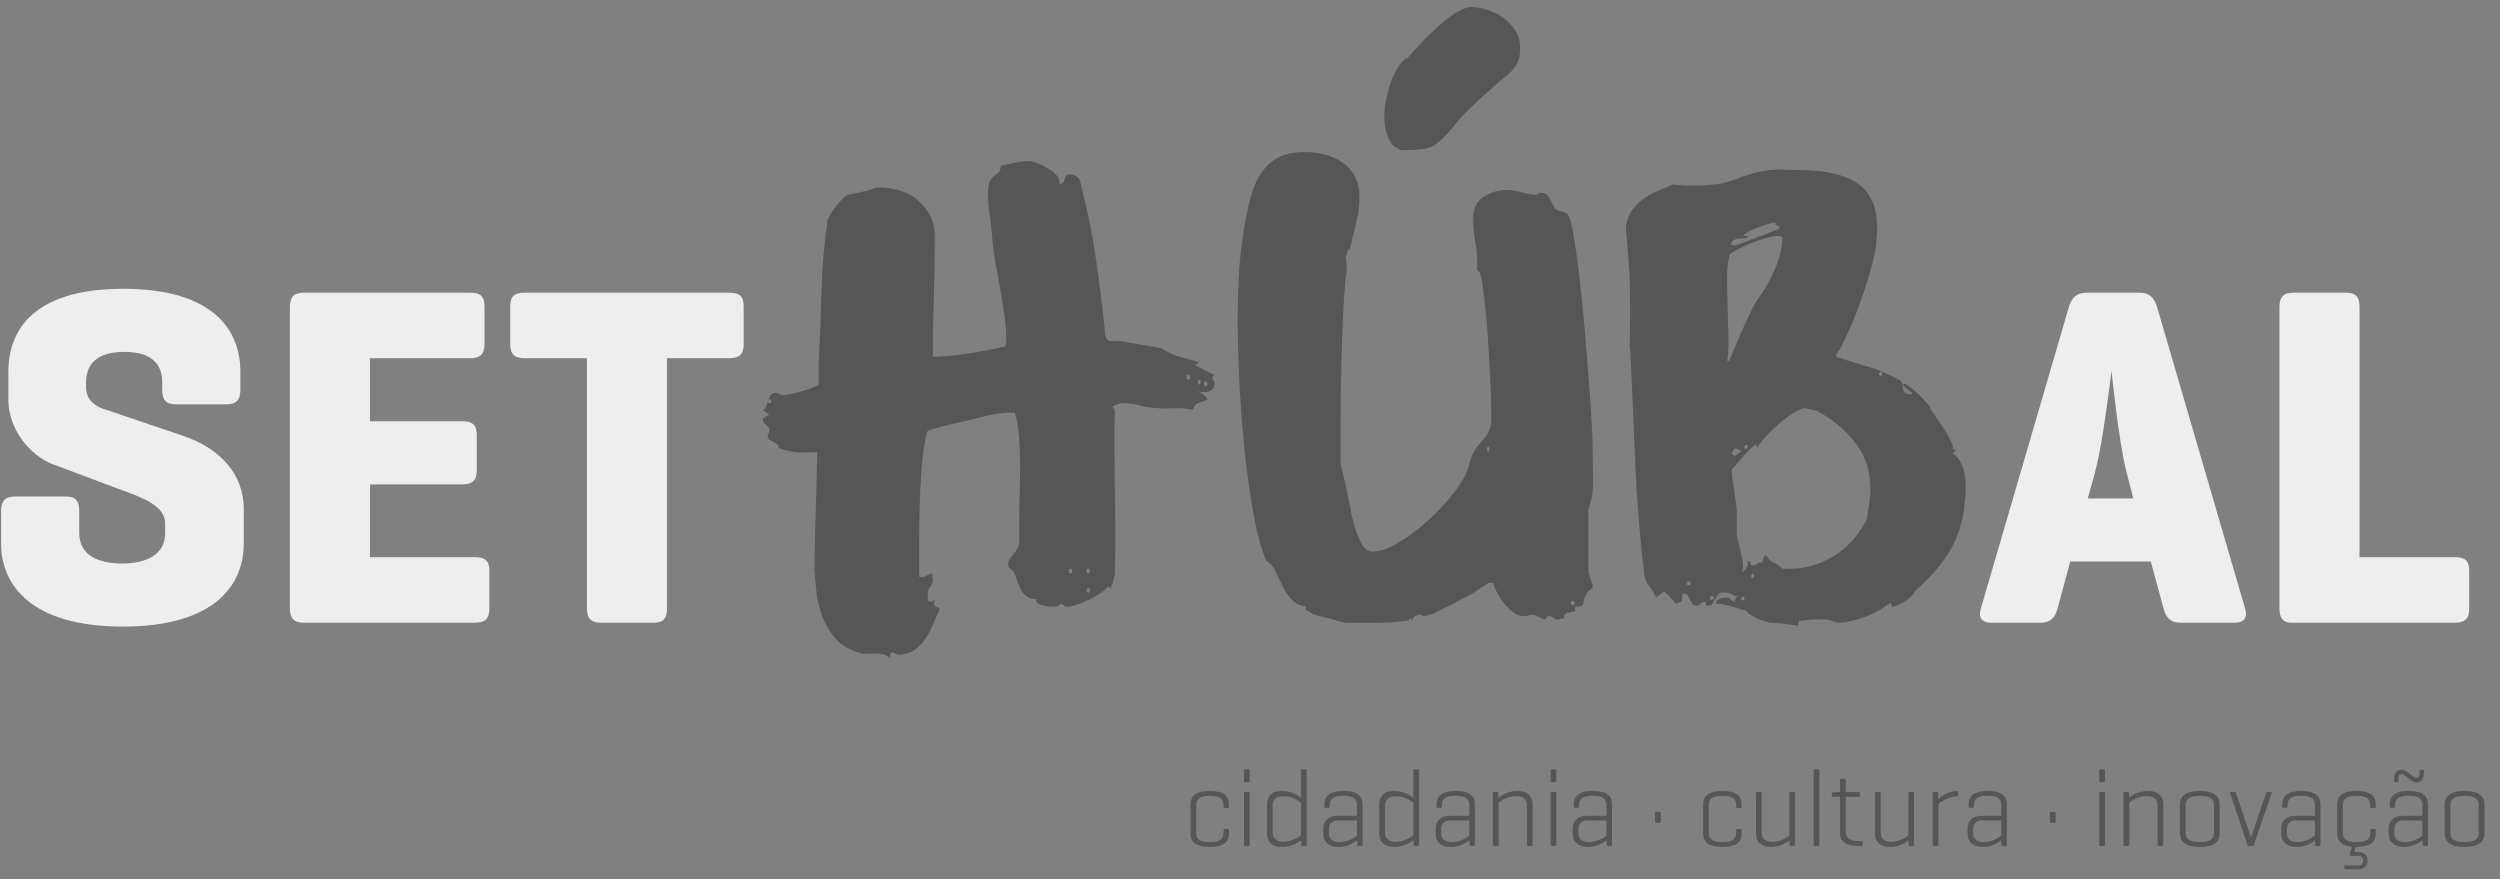<?xml version="1.0" encoding="UTF-8"?>
<svg width="273px" height="96px" viewBox="0 0 273 96" version="1.1" xmlns="http://www.w3.org/2000/svg" xmlns:xlink="http://www.w3.org/1999/xlink">
    <rect x="0" y="0" width="273" height="96" fill="#808080" stroke="none"/>
    <title>Group</title>
    <g id="Page-1" stroke="none" stroke-width="1" fill="none" fill-rule="evenodd">
        <g id="Desktop" transform="translate(-544, -551)" fill-rule="nonzero">
            <g id="Group" transform="translate(544.12, 551.767)">
                <path d="M13.303,67.657 C23.267,67.657 26.5,63.152 26.5,58.594 L26.5,54.831 C26.5,50.909 23.797,48.153 19.875,46.828 L10.971,43.807 C10.388,43.595 9.275,42.959 9.275,41.528 L9.275,40.998 C9.275,38.56 11.024,37.659 13.462,37.659 C15.9,37.659 17.596,38.56 17.596,40.998 L17.596,41.793 C17.596,42.906 17.967,43.383 19.08,43.383 L24.592,43.383 C25.705,43.383 26.129,42.906 26.129,41.793 L26.129,39.832 C26.129,35.274 23.161,30.769 13.356,30.769 C3.551,30.769 0.795,35.274 0.795,39.832 L0.795,42.906 C0.795,45.98 3.021,48.948 5.724,49.955 L13.356,52.817 C15.37,53.559 17.914,54.46 17.914,56.368 L17.914,57.428 C17.914,59.866 15.794,60.767 13.197,60.767 C10.6,60.767 8.533,59.866 8.533,57.428 L8.533,55.043 C8.533,53.93 8.162,53.453 7.049,53.453 L1.537,53.453 C0.424,53.453 5.68434189e-14,53.93 5.68434189e-14,55.043 L5.68434189e-14,58.594 C5.68434189e-14,63.152 3.339,67.657 13.303,67.657 Z M51.728,67.233 C52.841,67.233 53.318,66.809 53.318,65.696 L53.318,61.562 C53.318,60.449 52.841,60.078 51.728,60.078 L40.28,60.078 L40.28,52.128 L50.35,52.128 C51.463,52.128 51.94,51.704 51.94,50.591 L51.94,46.722 C51.94,45.609 51.463,45.238 50.35,45.238 L40.28,45.238 L40.28,38.348 L51.198,38.348 C52.311,38.348 52.788,37.924 52.788,36.811 L52.788,32.677 C52.788,31.564 52.311,31.193 51.198,31.193 L33.072,31.193 C31.959,31.193 31.535,31.67 31.535,32.783 L31.535,65.643 C31.535,66.756 31.959,67.233 33.072,67.233 L51.728,67.233 Z M71.232,67.233 C72.345,67.233 72.716,66.756 72.716,65.643 L72.716,38.348 L79.5,38.348 C80.613,38.348 81.09,37.924 81.09,36.811 L81.09,32.677 C81.09,31.564 80.613,31.193 79.5,31.193 L57.187,31.193 C56.074,31.193 55.597,31.564 55.597,32.677 L55.597,36.811 C55.597,37.924 56.074,38.348 57.187,38.348 L63.971,38.348 L63.971,65.643 C63.971,66.756 64.395,67.233 65.508,67.233 L71.232,67.233 Z" id="SET" fill="#EEEEEE"></path>
                <path d="M97.145,71.219 C97.076,71.15 97.05,71.012 97.067,70.805 C97.084,70.598 97.179,70.494 97.352,70.494 C97.386,70.494 97.542,70.546 97.818,70.649 C98.094,70.753 98.266,70.77 98.335,70.701 C98.956,70.632 99.474,70.434 99.888,70.106 C100.302,69.778 100.664,69.381 100.975,68.916 C101.285,68.45 101.553,67.941 101.777,67.389 C102.001,66.837 102.234,66.319 102.476,65.836 L102.476,65.836 L102.476,65.681 C102.441,65.646 102.355,65.594 102.217,65.525 C102.148,65.491 102.079,65.474 102.01,65.474 C101.838,65.232 101.838,64.956 102.01,64.646 C101.941,64.715 101.846,64.784 101.725,64.853 C101.605,64.922 101.527,64.956 101.493,64.956 C101.32,64.956 101.225,64.835 101.208,64.594 C101.191,64.352 101.182,64.214 101.182,64.18 C101.182,63.8 101.277,63.507 101.467,63.3 C101.656,63.093 101.751,62.799 101.751,62.42 C101.717,62.385 101.7,62.351 101.7,62.316 L101.7,62.316 L101.7,61.851 C101.631,61.851 101.467,61.911 101.208,62.032 C100.949,62.153 100.802,62.213 100.768,62.213 C100.699,62.282 100.613,62.299 100.509,62.265 C100.406,62.23 100.319,62.213 100.25,62.213 L100.25,62.213 L100.25,58.616 C100.25,57.287 100.268,55.933 100.302,54.553 C100.337,53.173 100.406,51.827 100.509,50.516 C100.613,49.204 100.768,48.031 100.975,46.996 C100.975,46.927 101.009,46.798 101.078,46.608 C101.147,46.418 101.182,46.306 101.182,46.271 C101.251,46.237 101.337,46.202 101.441,46.168 C101.648,46.099 101.803,46.064 101.907,46.064 C102.079,45.995 102.364,45.909 102.761,45.806 C103.157,45.702 103.58,45.599 104.029,45.495 C104.477,45.392 104.891,45.297 105.271,45.21 C105.65,45.124 105.909,45.064 106.047,45.029 C106.634,44.857 107.315,44.693 108.092,44.538 C108.868,44.382 109.567,44.305 110.188,44.305 L110.188,44.305 L110.705,44.305 C110.912,44.926 111.059,45.763 111.145,46.815 C111.232,47.867 111.275,48.972 111.275,50.127 C111.275,51.283 111.257,52.405 111.223,53.492 C111.188,54.579 111.171,55.45 111.171,56.105 L111.171,58.59 C111.102,58.969 110.887,59.366 110.524,59.78 C110.162,60.194 109.981,60.539 109.981,60.815 L109.981,60.815 L109.981,61.022 C109.981,61.091 110.05,61.195 110.188,61.333 C110.326,61.471 110.429,61.54 110.498,61.54 C110.671,61.816 110.809,62.135 110.912,62.498 C111.016,62.86 111.145,63.196 111.301,63.507 C111.456,63.817 111.663,64.085 111.922,64.309 C112.181,64.533 112.534,64.646 112.983,64.646 C112.983,64.956 113.181,65.172 113.578,65.292 C113.975,65.413 114.346,65.474 114.691,65.474 L114.691,65.474 L115.312,65.474 C115.381,65.439 115.45,65.387 115.519,65.318 C115.588,65.284 115.648,65.249 115.7,65.215 C115.752,65.18 115.795,65.163 115.829,65.163 C115.898,65.232 115.967,65.284 116.036,65.318 C116.14,65.422 116.226,65.474 116.295,65.474 C116.606,65.474 116.985,65.405 117.434,65.267 C117.882,65.129 118.34,64.947 118.806,64.723 C119.271,64.499 119.694,64.257 120.074,63.999 C120.453,63.74 120.729,63.49 120.902,63.248 L120.902,63.248 L121.16,63.455 C121.299,63.179 121.393,62.912 121.445,62.653 C121.497,62.394 121.557,62.127 121.626,61.851 L121.626,61.851 L121.626,61.178 C121.626,60.867 121.635,60.531 121.652,60.168 C121.669,59.806 121.678,59.47 121.678,59.159 L121.678,59.159 L121.678,58.486 C121.678,57.52 121.669,56.407 121.652,55.148 C121.635,53.889 121.618,52.603 121.6,51.292 C121.583,49.981 121.575,48.695 121.575,47.436 C121.575,46.177 121.592,45.029 121.626,43.994 L121.626,43.994 L121.368,43.632 C121.678,43.459 121.911,43.356 122.066,43.321 C122.222,43.287 122.437,43.27 122.713,43.27 C123.265,43.27 123.8,43.347 124.318,43.502 C124.835,43.658 125.387,43.753 125.974,43.787 C126.423,43.822 126.819,43.839 127.164,43.839 C127.509,43.839 127.829,43.83 128.122,43.813 C128.415,43.796 128.717,43.796 129.028,43.813 C129.338,43.83 129.701,43.891 130.115,43.994 C130.287,43.546 130.511,43.287 130.787,43.218 C131.063,43.149 131.391,43.028 131.771,42.855 C131.633,42.614 131.46,42.424 131.253,42.286 C131.046,42.148 130.839,42.027 130.632,41.924 C130.77,41.993 130.96,42.036 131.202,42.053 C131.443,42.07 131.667,42.045 131.874,41.976 C132.081,41.907 132.245,41.786 132.366,41.613 C132.487,41.441 132.53,41.199 132.495,40.889 L132.495,40.889 L132.288,40.682 L132.288,40.371 L132.495,40.164 C132.116,39.992 131.754,39.819 131.409,39.646 C131.063,39.474 130.736,39.301 130.425,39.129 L130.425,39.129 L130.425,38.974 C130.529,38.974 130.598,38.982 130.632,39 C130.667,39.017 130.718,38.939 130.787,38.767 C130.097,38.594 129.381,38.396 128.639,38.171 C127.898,37.947 127.268,37.645 126.75,37.266 C126.578,37.231 126.302,37.179 125.922,37.11 C125.543,37.041 125.129,36.972 124.68,36.903 C124.231,36.834 123.809,36.765 123.412,36.696 C123.015,36.627 122.748,36.576 122.61,36.541 C122.23,36.472 121.825,36.455 121.393,36.489 C120.962,36.524 120.695,36.317 120.591,35.868 C120.315,33.177 119.979,30.442 119.582,27.665 C119.185,24.887 118.642,22.187 117.951,19.564 C117.951,19.461 117.917,19.314 117.848,19.125 C117.779,18.935 117.744,18.823 117.744,18.788 C117.537,18.547 117.348,18.4 117.175,18.348 C117.003,18.296 116.83,18.271 116.658,18.271 C116.451,18.271 116.321,18.322 116.269,18.426 C116.218,18.529 116.174,18.65 116.14,18.788 C116.105,18.926 116.054,19.047 115.985,19.15 C115.916,19.254 115.76,19.306 115.519,19.306 C115.622,18.995 115.545,18.693 115.286,18.4 C115.027,18.107 114.708,17.848 114.328,17.624 C113.949,17.399 113.561,17.209 113.164,17.054 C112.767,16.899 112.482,16.821 112.31,16.821 C111.792,16.821 111.266,16.882 110.731,17.002 C110.196,17.123 109.67,17.235 109.153,17.339 C109.153,17.649 109.084,17.874 108.946,18.012 C108.808,18.15 108.644,18.288 108.454,18.426 C108.264,18.564 108.1,18.779 107.962,19.073 C107.824,19.366 107.755,19.823 107.755,20.444 C107.755,21.065 107.824,21.833 107.962,22.748 L108.018,23.132 C108.124,23.884 108.191,24.541 108.221,25.103 C108.29,26.034 108.411,26.974 108.583,27.923 C108.756,28.872 108.928,29.821 109.101,30.77 C109.273,31.719 109.429,32.676 109.567,33.643 C109.705,34.609 109.774,35.575 109.774,36.541 C109.774,36.61 109.757,36.696 109.722,36.8 C109.688,36.903 109.67,36.99 109.67,37.059 C109.256,37.162 108.695,37.283 107.988,37.421 C107.281,37.559 106.539,37.688 105.763,37.809 C104.986,37.93 104.236,38.025 103.511,38.094 C102.786,38.163 102.2,38.197 101.751,38.197 C101.751,36.023 101.786,33.841 101.855,31.65 C101.924,29.459 101.958,27.276 101.958,25.103 C101.958,24.24 101.794,23.481 101.467,22.825 C101.139,22.17 100.708,21.609 100.173,21.143 C99.638,20.677 99.008,20.324 98.284,20.082 C97.559,19.84 96.783,19.72 95.954,19.72 L95.954,19.72 L95.592,19.72 L95.592,19.72 L95.431,19.774 C95.331,19.807 95.204,19.849 95.049,19.901 C94.79,19.987 94.505,20.065 94.195,20.134 C93.884,20.203 93.591,20.272 93.315,20.341 C93.039,20.41 92.832,20.444 92.694,20.444 C92.418,20.513 92.159,20.669 91.917,20.91 C91.676,21.152 91.443,21.41 91.219,21.687 C90.994,21.963 90.805,22.239 90.649,22.515 C90.494,22.791 90.365,23.015 90.261,23.188 C89.882,25.775 89.657,28.389 89.588,31.029 C89.519,33.668 89.416,36.317 89.278,38.974 L89.278,38.974 L89.278,41.199 C89.209,41.303 88.993,41.424 88.631,41.562 C88.268,41.7 87.872,41.829 87.44,41.95 C87.009,42.07 86.595,42.174 86.198,42.26 C85.801,42.347 85.534,42.39 85.396,42.39 C85.258,42.39 85.12,42.347 84.982,42.26 C84.844,42.174 84.671,42.131 84.464,42.131 C84.257,42.131 84.102,42.226 83.998,42.416 C83.895,42.605 83.809,42.812 83.74,43.037 L83.785,42.902 L83.764,42.93 C83.756,42.947 83.75,42.966 83.746,42.988 L83.742,43.029 C83.694,43.184 83.644,43.332 83.59,43.474 L83.507,43.684 C83.42,43.891 83.308,43.994 83.17,43.994 L83.17,43.994 L83.895,44.512 C83.757,44.581 83.636,44.65 83.533,44.719 C83.291,44.857 83.17,44.96 83.17,45.029 C83.17,45.236 83.274,45.417 83.481,45.573 C83.688,45.728 83.826,45.892 83.895,46.064 L83.895,46.064 L83.895,46.271 C83.895,46.306 83.86,46.427 83.791,46.634 C83.757,46.737 83.722,46.858 83.688,46.996 C83.722,47.1 83.817,47.194 83.972,47.281 L83.972,47.281 L84.438,47.54 C84.594,47.626 84.723,47.721 84.826,47.824 C84.93,47.928 84.947,48.031 84.878,48.135 C84.947,48.169 85.085,48.221 85.292,48.29 C85.499,48.359 85.724,48.419 85.965,48.471 C86.207,48.523 86.44,48.566 86.664,48.601 C86.888,48.635 87.052,48.652 87.156,48.652 C87.294,48.652 87.613,48.644 88.113,48.626 L88.293,48.62 C88.695,48.607 88.971,48.601 89.122,48.601 C89.122,48.842 89.114,49.282 89.097,49.92 C89.079,50.559 89.062,51.292 89.045,52.12 C89.028,52.948 89.002,53.837 88.967,54.786 C88.933,55.735 88.907,56.632 88.889,57.477 C88.872,58.322 88.855,59.064 88.838,59.703 C88.82,60.341 88.812,60.781 88.812,61.022 C88.846,61.989 88.924,62.972 89.045,63.973 C89.166,64.973 89.407,65.914 89.769,66.793 C90.132,67.673 90.623,68.441 91.244,69.097 C91.866,69.752 92.676,70.218 93.677,70.494 C93.919,70.598 94.203,70.641 94.531,70.624 C94.859,70.606 95.187,70.598 95.514,70.598 C95.842,70.598 96.153,70.641 96.446,70.727 C96.739,70.813 96.972,70.977 97.145,71.219 Z M129.597,40.682 C129.493,40.682 129.442,40.595 129.442,40.423 C129.442,40.25 129.493,40.164 129.597,40.164 C129.77,40.164 129.856,40.25 129.856,40.423 C129.856,40.595 129.77,40.682 129.597,40.682 Z M130.787,41.199 C130.718,41.199 130.684,41.113 130.684,40.94 C130.684,40.768 130.718,40.682 130.787,40.682 C130.925,40.682 130.994,40.768 130.994,40.94 C130.994,41.113 130.925,41.199 130.787,41.199 Z M131.564,41.406 C131.426,41.406 131.357,41.32 131.357,41.147 C131.357,40.975 131.426,40.889 131.564,40.889 C131.667,40.889 131.719,40.975 131.719,41.147 C131.719,41.32 131.667,41.406 131.564,41.406 Z M83.895,43.27 C83.791,43.27 83.74,43.201 83.74,43.062 L83.74,43.062 L83.742,43.029 L83.785,42.902 L83.795,42.889 C83.808,42.878 83.822,42.869 83.839,42.864 L83.895,42.855 C84.033,42.855 84.102,42.924 84.102,43.062 C84.102,43.201 84.033,43.27 83.895,43.27 Z M116.761,61.851 C116.658,61.851 116.606,61.764 116.606,61.592 C116.606,61.419 116.658,61.333 116.761,61.333 C116.899,61.333 116.968,61.419 116.968,61.592 C116.968,61.764 116.899,61.851 116.761,61.851 Z M118.78,61.851 C118.607,61.851 118.521,61.764 118.521,61.592 C118.521,61.419 118.607,61.333 118.78,61.333 C118.849,61.333 118.883,61.419 118.883,61.592 C118.883,61.764 118.849,61.851 118.78,61.851 Z M118.78,63.973 C118.607,63.973 118.521,63.886 118.521,63.714 C118.521,63.541 118.607,63.455 118.78,63.455 C118.849,63.455 118.883,63.541 118.883,63.714 C118.883,63.886 118.849,63.973 118.78,63.973 Z M152.94,15.631 C153.526,15.631 154.182,15.605 154.907,15.553 C155.631,15.501 156.235,15.303 156.718,14.958 C157.408,14.406 158.064,13.733 158.685,12.939 C159.306,12.146 159.944,11.456 160.6,10.869 C161.083,10.386 161.566,9.938 162.049,9.523 C162.532,9.109 163.015,8.678 163.498,8.229 C163.843,7.953 164.163,7.695 164.456,7.453 C164.749,7.212 164.999,6.961 165.206,6.703 C165.413,6.444 165.577,6.142 165.698,5.797 C165.819,5.452 165.879,5.021 165.879,4.503 C165.879,3.744 165.698,3.088 165.336,2.536 C164.973,1.984 164.525,1.518 163.99,1.139 C163.455,0.759 162.869,0.474 162.23,0.285 C161.592,0.095 161.014,0 160.496,0 C159.979,0.035 159.384,0.276 158.711,0.725 C158.038,1.173 157.374,1.699 156.718,2.303 C156.063,2.907 155.45,3.52 154.881,4.141 C154.311,4.762 153.854,5.262 153.509,5.642 L153.509,5.642 L153.457,5.59 C153.112,5.797 152.785,6.159 152.474,6.677 C152.163,7.194 151.896,7.798 151.672,8.488 C151.447,9.178 151.275,9.903 151.154,10.662 C151.033,11.421 151.016,12.146 151.102,12.836 C151.189,13.526 151.37,14.121 151.646,14.622 C151.922,15.122 152.353,15.458 152.94,15.631 Z M150.766,67.233 C150.973,67.233 151.232,67.225 151.542,67.208 C151.853,67.19 152.163,67.164 152.474,67.13 C152.854,67.095 153.233,67.061 153.613,67.026 L153.613,67.026 L153.923,66.716 L154.13,67.026 C154.13,66.75 154.242,66.569 154.467,66.483 C154.691,66.397 154.889,66.354 155.062,66.354 L155.062,66.354 L155.269,66.509 C155.683,66.509 156.192,66.354 156.796,66.043 C157.4,65.732 157.891,65.491 158.271,65.318 C158.374,65.284 158.521,65.206 158.711,65.085 C158.901,64.965 159.099,64.853 159.306,64.749 C159.513,64.646 159.703,64.551 159.875,64.464 C160.048,64.378 160.134,64.335 160.134,64.335 C160.238,64.3 160.402,64.214 160.626,64.076 C160.85,63.938 161.074,63.792 161.299,63.636 C161.523,63.481 161.739,63.334 161.946,63.196 C162.028,63.141 162.103,63.091 162.169,63.047 L162.343,62.931 L162.343,62.931 L162.411,62.886 L162.929,62.886 C162.998,63.162 163.136,63.507 163.343,63.921 C163.55,64.335 163.809,64.732 164.119,65.111 C164.43,65.491 164.766,65.819 165.129,66.095 C165.491,66.371 165.845,66.509 166.19,66.509 L166.19,66.509 L166.552,66.509 C166.587,66.509 166.69,66.483 166.863,66.431 C167.035,66.379 167.156,66.354 167.225,66.354 C167.294,66.354 167.466,66.414 167.743,66.535 C168.019,66.655 168.174,66.716 168.208,66.716 L168.208,66.716 L168.467,66.871 C168.605,66.871 168.691,66.811 168.726,66.69 C168.76,66.569 168.864,66.509 169.036,66.509 C169.243,66.509 169.39,66.569 169.476,66.69 C169.563,66.811 169.761,66.871 170.072,66.871 C170.141,66.871 170.244,66.845 170.382,66.793 L170.479,66.759 C170.57,66.73 170.641,66.716 170.693,66.716 C170.624,66.44 170.762,66.25 171.107,66.146 C171.452,66.043 171.711,65.991 171.883,65.991 L171.883,65.991 L171.883,65.474 C172.194,65.474 172.409,65.456 172.53,65.422 C172.651,65.387 172.729,65.318 172.763,65.215 C172.798,65.111 172.823,64.973 172.841,64.801 C172.858,64.628 172.936,64.404 173.074,64.128 C173.074,64.059 173.177,63.938 173.384,63.766 C173.591,63.593 173.729,63.472 173.798,63.403 L173.798,63.403 L173.798,63.093 C173.729,62.989 173.643,62.748 173.539,62.368 C173.436,61.989 173.367,61.764 173.332,61.695 L173.332,61.695 L173.332,54.863 C173.712,53.828 173.884,52.724 173.85,51.551 C173.815,50.378 173.798,49.239 173.798,48.135 C173.798,47.721 173.764,46.841 173.695,45.495 C173.626,44.149 173.522,42.579 173.384,40.785 C173.246,38.991 173.091,37.084 172.918,35.066 C172.746,33.047 172.556,31.167 172.349,29.424 C172.142,27.682 171.935,26.198 171.728,24.973 C171.521,23.748 171.331,23.015 171.159,22.773 C170.986,22.497 170.744,22.351 170.434,22.333 C170.123,22.316 169.847,22.17 169.606,21.894 C169.468,21.618 169.295,21.281 169.088,20.884 C168.881,20.487 168.571,20.289 168.157,20.289 L168.157,20.289 L168.001,20.289 C167.967,20.289 167.924,20.324 167.872,20.393 C167.82,20.462 167.777,20.496 167.743,20.496 C167.225,20.496 166.664,20.41 166.06,20.237 L165.762,20.158 C165.271,20.038 164.81,19.979 164.378,19.979 C163.481,19.979 162.653,20.229 161.894,20.729 C161.135,21.229 160.755,21.963 160.755,22.929 C160.755,23.964 160.841,24.93 161.014,25.827 C161.187,26.724 161.238,27.708 161.169,28.777 C161.238,28.777 161.307,28.812 161.376,28.881 L161.376,28.881 L161.48,28.984 C161.618,29.398 161.739,30.02 161.842,30.848 C161.946,31.676 162.049,32.607 162.153,33.643 C162.256,34.678 162.342,35.773 162.411,36.929 C162.48,38.085 162.541,39.189 162.593,40.242 C162.644,41.294 162.679,42.234 162.696,43.062 C162.713,43.891 162.722,44.512 162.722,44.926 C162.722,45.34 162.688,45.668 162.618,45.909 C162.549,46.151 162.455,46.375 162.334,46.582 C162.213,46.789 162.049,47.005 161.842,47.229 C161.635,47.453 161.411,47.721 161.169,48.031 C160.79,48.549 160.522,49.127 160.367,49.765 C160.212,50.403 159.996,50.964 159.72,51.447 C159.34,52.137 158.763,52.94 157.986,53.854 C157.21,54.768 156.339,55.64 155.372,56.468 C154.406,57.296 153.423,58.003 152.422,58.59 C151.422,59.176 150.542,59.47 149.783,59.47 C149.403,59.47 149.092,59.314 148.851,59.004 C148.609,58.693 148.402,58.331 148.23,57.917 C148.057,57.503 147.911,57.08 147.79,56.649 C147.669,56.218 147.574,55.864 147.505,55.588 C147.436,55.243 147.341,54.76 147.221,54.139 C147.1,53.518 146.97,52.905 146.832,52.301 C146.694,51.697 146.574,51.154 146.47,50.671 C146.367,50.188 146.298,49.895 146.263,49.791 L146.263,49.791 L146.264,45.676 C146.266,44.756 146.275,43.764 146.289,42.7 C146.306,41.424 146.332,40.104 146.367,38.741 C146.401,37.378 146.444,36.067 146.496,34.807 C146.548,33.548 146.608,32.392 146.677,31.339 C146.746,30.287 146.832,29.433 146.936,28.777 C146.936,28.432 146.927,28.174 146.91,28.001 C146.893,27.828 146.875,27.69 146.858,27.587 C146.841,27.483 146.841,27.363 146.858,27.225 C146.875,27.087 146.953,26.862 147.091,26.552 L147.091,26.552 L147.298,26.396 C147.505,25.499 147.729,24.559 147.971,23.576 C148.213,22.592 148.333,21.669 148.333,20.807 C148.333,19.91 148.169,19.15 147.842,18.529 C147.514,17.908 147.074,17.399 146.522,17.002 C145.97,16.606 145.331,16.312 144.607,16.123 C143.882,15.933 143.14,15.838 142.381,15.838 C141.346,15.838 140.475,15.993 139.767,16.304 C139.06,16.614 138.473,17.046 138.008,17.598 C137.542,18.15 137.162,18.788 136.869,19.513 C136.576,20.237 136.343,21.031 136.17,21.894 C135.687,24.171 135.377,26.267 135.239,28.182 C135.101,30.097 135.032,32.142 135.032,34.315 C135.032,35.868 135.083,37.835 135.187,40.216 C135.29,42.597 135.463,45.047 135.704,47.565 C135.946,50.084 136.265,52.5 136.662,54.812 C137.059,57.123 137.55,59.004 138.137,60.453 C138.586,60.729 138.931,61.117 139.172,61.618 C139.414,62.118 139.655,62.627 139.897,63.145 C140.138,63.662 140.449,64.145 140.828,64.594 C141.208,65.042 141.76,65.336 142.485,65.474 L142.485,65.474 L142.485,65.836 C142.588,65.905 142.709,65.974 142.847,66.043 C143.123,66.181 143.296,66.285 143.365,66.354 C143.468,66.354 143.71,66.414 144.089,66.535 C144.469,66.655 144.745,66.716 144.917,66.716 C145.159,66.819 145.521,66.931 146.004,67.052 C146.487,67.173 146.746,67.233 146.781,67.233 L146.781,67.233 L150.766,67.233 Z M162.411,48.549 C162.308,48.549 162.256,48.463 162.256,48.29 C162.256,48.118 162.308,48.031 162.411,48.031 C162.48,48.031 162.515,48.118 162.515,48.29 C162.515,48.463 162.48,48.549 162.411,48.549 Z M171.573,65.318 C171.469,65.318 171.417,65.241 171.417,65.085 C171.417,64.93 171.469,64.853 171.573,64.853 C171.745,64.853 171.831,64.93 171.831,65.085 C171.831,65.241 171.745,65.318 171.573,65.318 Z M196.261,67.544 L196.313,67.026 C196.554,67.026 196.779,67.009 196.986,66.975 C197.158,66.94 197.339,66.914 197.529,66.897 C197.719,66.88 197.883,66.871 198.021,66.871 L198.021,66.871 L199.056,66.871 C199.401,66.871 199.686,66.923 199.91,67.026 C200.134,67.13 200.384,67.199 200.66,67.233 C201.006,67.233 201.411,67.182 201.877,67.078 C202.343,66.975 202.808,66.845 203.274,66.69 C203.74,66.535 204.18,66.354 204.594,66.146 C205.008,65.939 205.353,65.732 205.629,65.525 C205.698,65.456 205.828,65.37 206.017,65.267 C206.207,65.163 206.319,65.111 206.354,65.111 L206.354,65.111 L206.509,65.525 C207.061,65.353 207.527,65.146 207.907,64.904 C208.286,64.663 208.631,64.335 208.942,63.921 L208.942,63.921 L208.942,63.817 C210.494,62.472 211.711,61.109 212.591,59.729 C213.471,58.348 214.049,56.813 214.325,55.122 C214.394,54.604 214.454,54.044 214.506,53.44 C214.557,52.836 214.557,52.232 214.506,51.628 C214.454,51.025 214.316,50.464 214.092,49.946 C213.867,49.429 213.531,49.015 213.082,48.704 C213.255,48.67 213.376,48.532 213.445,48.29 L213.445,48.29 L213.134,48.29 C213.169,48.014 213.048,47.617 212.772,47.1 C212.496,46.582 212.194,46.082 211.866,45.599 C211.538,45.116 211.236,44.684 210.96,44.305 C210.684,43.925 210.581,43.718 210.65,43.684 C210.305,43.235 209.882,42.769 209.382,42.286 C208.881,41.803 208.39,41.424 207.907,41.147 L207.907,41.147 L207.7,41.147 C207.7,41.32 207.838,41.51 208.114,41.717 C208.39,41.924 208.579,42.062 208.683,42.131 L208.683,42.131 L208.631,42.286 C208.217,42.286 207.958,42.226 207.855,42.105 C207.751,41.984 207.691,41.838 207.674,41.665 C207.656,41.493 207.631,41.311 207.596,41.122 C207.562,40.932 207.441,40.785 207.234,40.682 C207.165,40.647 207.009,40.569 206.768,40.449 C206.526,40.328 206.268,40.207 205.992,40.086 C205.715,39.966 205.439,39.845 205.163,39.724 C204.887,39.603 204.698,39.526 204.594,39.491 C204.525,39.491 204.309,39.431 203.947,39.31 C203.585,39.189 203.171,39.06 202.705,38.922 C202.239,38.784 201.782,38.646 201.333,38.508 C200.885,38.37 200.557,38.266 200.35,38.197 L200.35,38.197 L200.402,38.146 L200.402,37.99 C200.471,37.887 200.54,37.766 200.609,37.628 C200.678,37.524 200.738,37.438 200.79,37.369 C200.842,37.3 200.868,37.248 200.868,37.214 C201.213,36.593 201.592,35.799 202.006,34.833 C202.42,33.867 202.808,32.866 203.171,31.831 C203.533,30.796 203.852,29.787 204.128,28.803 C204.404,27.82 204.594,26.983 204.698,26.293 C205.146,23.36 204.732,21.221 203.455,19.875 C202.179,18.529 199.832,17.839 196.416,17.805 C195.933,17.805 195.528,17.796 195.2,17.779 C194.872,17.762 194.562,17.753 194.268,17.753 C193.975,17.753 193.69,17.762 193.414,17.779 C193.138,17.796 192.793,17.839 192.379,17.908 C191.482,18.081 190.542,18.365 189.558,18.762 C188.575,19.159 187.618,19.375 186.686,19.409 C186.513,19.444 186.237,19.47 185.858,19.487 C185.478,19.504 185.081,19.513 184.667,19.513 C184.253,19.513 183.848,19.495 183.451,19.461 C183.054,19.426 182.787,19.392 182.649,19.357 C182.028,19.599 181.424,19.849 180.837,20.108 C180.251,20.367 179.724,20.669 179.259,21.014 C178.793,21.359 178.396,21.764 178.068,22.23 C177.74,22.696 177.525,23.274 177.421,23.964 L177.421,23.964 L177.421,24.067 L177.835,29.243 L177.836,29.469 C177.837,29.705 177.846,30.164 177.861,30.848 C177.878,31.607 177.887,32.418 177.887,33.28 C177.887,34.143 177.878,34.945 177.861,35.687 C177.844,36.429 177.835,36.869 177.835,37.007 C177.835,37.145 177.853,37.283 177.887,37.421 C177.887,37.559 177.904,37.68 177.939,37.783 C178.111,41.889 178.284,45.944 178.456,49.946 C178.629,53.949 178.957,57.986 179.44,62.058 C179.509,62.506 179.699,62.92 180.009,63.3 C180.32,63.679 180.561,64.076 180.734,64.49 C180.803,64.421 180.932,64.318 181.122,64.18 C181.312,64.042 181.441,63.938 181.51,63.869 L181.51,63.869 L181.562,63.869 C181.631,63.869 181.726,63.921 181.847,64.024 C181.967,64.128 182.097,64.257 182.235,64.413 C182.373,64.568 182.493,64.715 182.597,64.853 C182.701,64.991 182.77,65.077 182.804,65.111 L182.804,65.111 L182.959,65.111 C183.028,65.111 183.132,65.077 183.27,65.008 C183.339,64.973 183.408,64.956 183.477,64.956 L183.477,64.956 L183.632,64.024 C183.839,64.024 184.003,64.093 184.124,64.231 C184.245,64.369 184.34,64.525 184.409,64.697 C184.478,64.87 184.564,65.025 184.667,65.163 C184.771,65.301 184.926,65.37 185.133,65.37 C185.34,65.37 185.487,65.301 185.573,65.163 C185.659,65.025 185.789,64.956 185.961,64.956 L185.961,64.956 L186.117,64.956 C186.117,65.025 186.134,65.094 186.168,65.163 C186.168,65.301 186.203,65.37 186.272,65.37 L186.272,65.37 L186.375,65.37 C186.617,65.37 186.789,65.292 186.893,65.137 C186.996,64.982 187.1,64.818 187.203,64.646 C187.307,64.473 187.41,64.309 187.514,64.154 C187.618,63.999 187.79,63.921 188.032,63.921 C188.411,63.921 188.713,63.981 188.937,64.102 C189.162,64.223 189.412,64.318 189.688,64.387 C189.515,64.421 189.412,64.507 189.377,64.646 C189.343,64.784 189.36,64.904 189.429,65.008 C189.118,64.87 188.92,64.749 188.834,64.646 C188.748,64.542 188.566,64.49 188.29,64.49 C188.049,64.49 187.816,64.542 187.592,64.646 C187.367,64.749 187.238,64.922 187.203,65.163 C187.79,65.163 188.403,65.267 189.041,65.474 C189.679,65.681 190.205,65.836 190.619,65.939 C190.619,66.043 190.723,66.164 190.93,66.302 C191.137,66.44 191.379,66.578 191.655,66.716 C191.931,66.854 192.215,66.966 192.509,67.052 C192.802,67.139 193,67.199 193.104,67.233 C193.276,67.233 193.578,67.251 194.01,67.285 C194.441,67.32 194.743,67.354 194.915,67.389 C195.019,67.389 195.243,67.415 195.588,67.466 C195.933,67.518 196.158,67.544 196.261,67.544 L196.261,67.544 Z M189.429,26.034 L188.911,25.982 C188.946,25.706 189.049,25.525 189.222,25.439 C189.395,25.353 189.584,25.301 189.791,25.284 C189.998,25.266 190.197,25.258 190.387,25.258 C190.576,25.258 190.706,25.172 190.775,24.999 L190.775,24.999 L190.257,24.999 C190.257,24.896 190.412,24.757 190.723,24.585 C191.034,24.412 191.379,24.249 191.758,24.093 C192.138,23.938 192.526,23.809 192.923,23.705 C193.32,23.602 193.604,23.55 193.777,23.55 L193.777,23.55 L193.777,23.809 C193.846,23.809 193.923,23.834 194.01,23.886 L194.093,23.929 C194.147,23.952 194.197,23.964 194.243,23.964 L194.243,23.964 L194.191,24.119 L194.191,24.223 L189.429,26.034 Z M188.704,38.663 L188.497,38.663 C188.601,38.042 188.644,37.24 188.627,36.256 C188.61,35.273 188.584,34.264 188.549,33.229 C188.515,32.193 188.489,31.193 188.472,30.227 C188.454,29.26 188.497,28.45 188.601,27.794 C188.635,27.725 188.661,27.596 188.679,27.406 C188.696,27.216 188.722,27.087 188.756,27.018 C188.963,26.845 189.3,26.638 189.765,26.396 C190.231,26.155 190.732,25.931 191.266,25.724 C191.801,25.517 192.319,25.344 192.819,25.206 C193.32,25.068 193.708,24.999 193.984,24.999 C194.329,24.999 194.519,25.085 194.553,25.258 C194.519,25.361 194.484,25.551 194.45,25.827 C194.415,26.103 194.398,26.276 194.398,26.345 C194.225,27.276 193.906,28.234 193.44,29.217 C192.974,30.201 192.431,31.106 191.81,31.935 C191.603,32.211 191.327,32.711 190.982,33.436 C190.637,34.16 190.292,34.919 189.947,35.713 C189.567,36.61 189.153,37.593 188.704,38.663 L188.704,38.663 Z M205.267,40.268 C205.094,40.268 205.025,40.199 205.06,40.061 C205.094,39.923 205.198,39.854 205.37,39.854 C205.439,39.854 205.457,39.923 205.422,40.061 C205.388,40.199 205.336,40.268 205.267,40.268 Z M190.102,61.747 C190.205,61.437 190.24,61.109 190.205,60.764 C190.171,60.419 190.111,60.065 190.024,59.703 C189.938,59.34 189.843,58.978 189.74,58.616 C189.636,58.253 189.567,57.917 189.533,57.606 L189.533,57.606 L189.533,55.019 C189.533,54.846 189.498,54.527 189.429,54.061 C189.36,53.595 189.291,53.121 189.222,52.638 C189.153,52.155 189.093,51.706 189.041,51.292 C188.989,50.878 188.963,50.619 188.963,50.516 C188.998,50.516 189.136,50.369 189.377,50.076 C189.619,49.782 189.886,49.472 190.18,49.144 C190.473,48.816 190.757,48.514 191.034,48.238 C191.31,47.962 191.482,47.824 191.551,47.824 C191.62,47.824 191.681,47.859 191.732,47.928 C191.784,47.997 191.81,48.066 191.81,48.135 C191.913,47.859 192.172,47.488 192.586,47.022 C193,46.556 193.475,46.09 194.01,45.625 C194.544,45.159 195.079,44.753 195.614,44.408 C196.149,44.063 196.572,43.856 196.882,43.787 C196.951,43.787 197.141,43.83 197.452,43.917 C197.762,44.003 197.935,44.046 197.969,44.046 L197.969,44.046 L198.228,44.046 C200.402,45.254 201.998,46.694 203.015,48.368 C204.033,50.041 204.353,52.068 203.973,54.449 C203.938,54.587 203.895,54.855 203.844,55.251 C203.792,55.648 203.749,55.881 203.714,55.95 C203.369,56.675 202.921,57.365 202.368,58.021 C201.816,58.676 201.187,59.245 200.479,59.729 C199.772,60.212 198.987,60.6 198.124,60.893 C197.262,61.186 196.365,61.333 195.433,61.333 L195.433,61.333 L194.501,61.333 C194.294,61.057 194.044,60.867 193.751,60.764 C193.458,60.66 193.19,60.47 192.949,60.194 C192.983,60.125 192.966,60.074 192.897,60.039 C192.828,60.005 192.759,59.953 192.69,59.884 C192.552,59.953 192.457,60.082 192.405,60.272 C192.353,60.462 192.327,60.591 192.327,60.66 C192.017,60.66 191.81,60.712 191.706,60.815 C191.603,60.919 191.465,60.971 191.292,60.971 C191.12,60.971 191.034,60.893 191.034,60.738 L191.028,60.676 C191.007,60.562 190.923,60.505 190.775,60.505 L190.775,60.505 L190.568,60.505 C190.671,60.505 190.732,60.557 190.749,60.66 C190.766,60.764 190.757,60.85 190.723,60.919 C190.688,61.091 190.628,61.229 190.542,61.333 C190.456,61.437 190.309,61.575 190.102,61.747 Z M190.516,48.238 C190.378,48.238 190.326,48.169 190.361,48.031 C190.395,47.893 190.481,47.824 190.619,47.824 C190.723,47.824 190.757,47.893 190.723,48.031 C190.688,48.169 190.619,48.238 190.516,48.238 Z M189.17,49.118 C189.308,48.98 189.308,48.911 189.17,48.911 L189.17,48.911 L189.067,48.808 L188.963,48.704 C188.998,48.635 189.058,48.549 189.144,48.445 C189.231,48.342 189.274,48.273 189.274,48.238 L189.274,48.238 L189.533,48.238 C189.602,48.273 189.696,48.316 189.817,48.368 C189.938,48.419 190.016,48.463 190.05,48.497 L190.05,48.497 L189.17,49.118 Z M191.189,62.368 C191.12,62.368 191.094,62.291 191.111,62.135 C191.128,61.98 191.172,61.902 191.241,61.902 C191.379,61.902 191.439,61.98 191.422,62.135 C191.404,62.291 191.327,62.368 191.189,62.368 Z M184.305,63.145 C184.132,63.145 184.055,63.076 184.072,62.938 C184.089,62.799 184.184,62.73 184.357,62.73 C184.46,62.73 184.503,62.799 184.486,62.938 C184.469,63.076 184.409,63.145 184.305,63.145 Z M186.789,64.749 C186.651,64.749 186.591,64.68 186.608,64.542 C186.625,64.404 186.703,64.335 186.841,64.335 C186.979,64.335 187.04,64.404 187.022,64.542 C187.005,64.68 186.927,64.749 186.789,64.749 Z M190.154,64.801 C190.05,64.801 190.007,64.732 190.024,64.594 C190.042,64.456 190.102,64.387 190.205,64.387 C190.343,64.387 190.404,64.456 190.387,64.594 C190.369,64.732 190.292,64.801 190.154,64.801 Z" id="HÚB" fill="#565656"></path>
                <path d="M222.72,67.233 C223.833,67.233 224.31,66.65 224.575,65.643 L225.953,60.555 L234.751,60.555 L236.129,65.643 C236.394,66.65 236.871,67.233 237.984,67.233 L243.867,67.233 C244.98,67.233 245.351,66.65 245.033,65.643 L235.44,32.783 C235.122,31.723 234.592,31.193 233.479,31.193 L227.755,31.193 C226.642,31.193 226.112,31.723 225.794,32.783 L216.201,65.643 C215.883,66.65 216.254,67.233 217.367,67.233 L222.72,67.233 Z M232.843,53.665 L227.861,53.665 L228.656,50.803 C228.988,49.601 229.32,47.757 229.608,45.913 L229.702,45.299 C230.102,42.648 230.399,40.146 230.458,39.726 C230.511,40.203 231.253,47.57 232.101,50.803 L232.843,53.665 Z M267.929,67.233 C269.042,67.233 269.519,66.809 269.519,65.696 L269.519,61.562 C269.519,60.449 269.042,60.078 267.929,60.078 L257.541,60.078 L257.541,32.783 C257.541,31.67 257.17,31.193 256.057,31.193 L250.333,31.193 C249.22,31.193 248.796,31.67 248.796,32.783 L248.796,65.643 C248.796,66.703 249.167,67.233 250.121,67.233 L267.929,67.233 Z" id="AL" fill="#EEEEEE"></path>
                <path d="M131.98,91.717 C133.6,91.717 134.092,91.105 134.092,90.241 L134.092,89.905 C134.092,89.797 134.056,89.761 133.948,89.761 L133.636,89.761 C133.528,89.761 133.492,89.797 133.492,89.905 L133.492,90.193 C133.492,90.793 133.18,91.189 131.992,91.189 C130.816,91.189 130.504,90.793 130.504,90.193 L130.504,87.133 C130.504,86.545 130.816,86.137 131.992,86.137 C133.18,86.137 133.492,86.545 133.492,87.133 L133.492,87.325 C133.492,87.433 133.528,87.469 133.636,87.469 L133.948,87.469 C134.056,87.469 134.092,87.433 134.092,87.325 L134.092,87.097 C134.092,86.221 133.6,85.609 131.992,85.609 C130.372,85.609 129.88,86.221 129.88,87.097 L129.88,90.241 C129.88,91.105 130.372,91.717 131.98,91.717 Z M136.204,84.661 C136.3,84.661 136.348,84.613 136.348,84.517 L136.348,83.377 C136.348,83.281 136.3,83.233 136.204,83.233 L135.868,83.233 C135.76,83.233 135.724,83.281 135.724,83.377 L135.724,84.517 C135.724,84.613 135.76,84.661 135.868,84.661 L136.204,84.661 Z M136.204,91.621 C136.3,91.621 136.348,91.573 136.348,91.477 L136.348,85.861 C136.348,85.753 136.3,85.705 136.204,85.705 L135.868,85.705 C135.76,85.705 135.724,85.753 135.724,85.861 L135.724,91.477 C135.724,91.573 135.76,91.621 135.868,91.621 L136.204,91.621 Z M139.876,91.717 C140.908,91.717 141.616,91.261 141.964,90.985 L141.988,91.477 C141.988,91.573 142.024,91.621 142.132,91.621 L142.432,91.621 C142.54,91.621 142.576,91.573 142.576,91.477 L142.576,83.377 C142.576,83.281 142.54,83.233 142.432,83.233 L142.084,83.233 C141.988,83.233 141.952,83.281 141.952,83.377 L141.952,86.341 C141.592,86.065 140.896,85.609 139.876,85.609 C138.736,85.609 138.232,86.209 138.232,87.085 L138.232,90.241 C138.232,91.117 138.736,91.717 139.876,91.717 Z M140.032,91.153 C139.192,91.153 138.856,90.709 138.856,90.157 L138.856,87.169 C138.856,86.617 139.192,86.185 140.032,86.185 C140.992,86.185 141.676,86.677 141.952,86.905 L141.952,90.445 C141.676,90.649 140.992,91.153 140.032,91.153 Z M146.032,91.717 C147.028,91.717 147.724,91.273 148.072,90.997 L148.096,91.477 C148.096,91.573 148.132,91.621 148.24,91.621 L148.54,91.621 C148.636,91.621 148.672,91.573 148.672,91.477 L148.672,87.085 C148.672,86.221 148.192,85.609 146.584,85.609 C144.988,85.609 144.496,86.221 144.496,87.085 L144.496,87.301 C144.496,87.409 144.532,87.445 144.628,87.445 L144.94,87.445 C145.036,87.445 145.084,87.409 145.084,87.301 L145.084,87.121 C145.084,86.533 145.396,86.125 146.572,86.125 C147.76,86.125 148.06,86.557 148.06,87.133 L148.06,88.321 L145.888,88.321 C144.892,88.321 144.388,88.933 144.388,89.713 L144.388,90.325 C144.388,91.105 144.916,91.717 146.032,91.717 Z M146.164,91.189 C145.36,91.189 145,90.817 145,90.253 L145,89.785 C145,89.209 145.3,88.825 145.996,88.825 L148.06,88.825 L148.06,90.481 C147.784,90.697 147.112,91.189 146.164,91.189 Z M152.14,91.717 C153.172,91.717 153.88,91.261 154.228,90.985 L154.252,91.477 C154.252,91.573 154.288,91.621 154.396,91.621 L154.696,91.621 C154.804,91.621 154.84,91.573 154.84,91.477 L154.84,83.377 C154.84,83.281 154.804,83.233 154.696,83.233 L154.348,83.233 C154.252,83.233 154.216,83.281 154.216,83.377 L154.216,86.341 C153.856,86.065 153.16,85.609 152.14,85.609 C151,85.609 150.496,86.209 150.496,87.085 L150.496,90.241 C150.496,91.117 151,91.717 152.14,91.717 Z M152.296,91.153 C151.456,91.153 151.12,90.709 151.12,90.157 L151.12,87.169 C151.12,86.617 151.456,86.185 152.296,86.185 C153.256,86.185 153.94,86.677 154.216,86.905 L154.216,90.445 C153.94,90.649 153.256,91.153 152.296,91.153 Z M158.296,91.717 C159.292,91.717 159.988,91.273 160.336,90.997 L160.36,91.477 C160.36,91.573 160.396,91.621 160.504,91.621 L160.804,91.621 C160.9,91.621 160.936,91.573 160.936,91.477 L160.936,87.085 C160.936,86.221 160.456,85.609 158.848,85.609 C157.252,85.609 156.76,86.221 156.76,87.085 L156.76,87.301 C156.76,87.409 156.796,87.445 156.892,87.445 L157.204,87.445 C157.3,87.445 157.348,87.409 157.348,87.301 L157.348,87.121 C157.348,86.533 157.66,86.125 158.836,86.125 C160.024,86.125 160.324,86.557 160.324,87.133 L160.324,88.321 L158.152,88.321 C157.156,88.321 156.652,88.933 156.652,89.713 L156.652,90.325 C156.652,91.105 157.18,91.717 158.296,91.717 Z M158.428,91.189 C157.624,91.189 157.264,90.817 157.264,90.253 L157.264,89.785 C157.264,89.209 157.564,88.825 158.26,88.825 L160.324,88.825 L160.324,90.481 C160.048,90.697 159.376,91.189 158.428,91.189 Z M163.384,91.621 C163.48,91.621 163.528,91.573 163.528,91.477 L163.528,86.893 C163.792,86.665 164.476,86.173 165.448,86.173 C166.276,86.173 166.624,86.581 166.624,87.169 L166.624,91.477 C166.624,91.573 166.66,91.621 166.756,91.621 L167.104,91.621 C167.2,91.621 167.236,91.573 167.236,91.477 L167.236,87.049 C167.236,86.209 166.72,85.609 165.592,85.609 C164.56,85.609 163.852,86.065 163.504,86.353 L163.492,85.849 C163.492,85.753 163.444,85.705 163.348,85.705 L163.048,85.705 C162.94,85.705 162.904,85.753 162.904,85.849 L162.904,91.477 C162.904,91.573 162.94,91.621 163.048,91.621 L163.384,91.621 Z M169.684,84.661 C169.78,84.661 169.828,84.613 169.828,84.517 L169.828,83.377 C169.828,83.281 169.78,83.233 169.684,83.233 L169.348,83.233 C169.24,83.233 169.204,83.281 169.204,83.377 L169.204,84.517 C169.204,84.613 169.24,84.661 169.348,84.661 L169.684,84.661 Z M169.684,91.621 C169.78,91.621 169.828,91.573 169.828,91.477 L169.828,85.861 C169.828,85.753 169.78,85.705 169.684,85.705 L169.348,85.705 C169.24,85.705 169.204,85.753 169.204,85.861 L169.204,91.477 C169.204,91.573 169.24,91.621 169.348,91.621 L169.684,91.621 Z M173.272,91.717 C174.268,91.717 174.964,91.273 175.312,90.997 L175.336,91.477 C175.336,91.573 175.372,91.621 175.48,91.621 L175.78,91.621 C175.876,91.621 175.912,91.573 175.912,91.477 L175.912,87.085 C175.912,86.221 175.432,85.609 173.824,85.609 C172.228,85.609 171.736,86.221 171.736,87.085 L171.736,87.301 C171.736,87.409 171.772,87.445 171.868,87.445 L172.18,87.445 C172.276,87.445 172.324,87.409 172.324,87.301 L172.324,87.121 C172.324,86.533 172.636,86.125 173.812,86.125 C175,86.125 175.3,86.557 175.3,87.133 L175.3,88.321 L173.128,88.321 C172.132,88.321 171.628,88.933 171.628,89.713 L171.628,90.325 C171.628,91.105 172.156,91.717 173.272,91.717 Z M173.404,91.189 C172.6,91.189 172.24,90.817 172.24,90.253 L172.24,89.785 C172.24,89.209 172.54,88.825 173.236,88.825 L175.3,88.825 L175.3,90.481 C175.024,90.697 174.352,91.189 173.404,91.189 Z M181.096,89.089 C181.192,89.089 181.24,89.053 181.24,88.945 L181.24,88.021 C181.24,87.925 181.192,87.877 181.096,87.877 L180.748,87.877 C180.64,87.877 180.604,87.925 180.604,88.021 L180.604,88.945 C180.604,89.053 180.64,89.089 180.748,89.089 L181.096,89.089 Z M187.96,91.717 C189.58,91.717 190.072,91.105 190.072,90.241 L190.072,89.905 C190.072,89.797 190.036,89.761 189.928,89.761 L189.616,89.761 C189.508,89.761 189.472,89.797 189.472,89.905 L189.472,90.193 C189.472,90.793 189.16,91.189 187.972,91.189 C186.796,91.189 186.484,90.793 186.484,90.193 L186.484,87.133 C186.484,86.545 186.796,86.137 187.972,86.137 C189.16,86.137 189.472,86.545 189.472,87.133 L189.472,87.325 C189.472,87.433 189.508,87.469 189.616,87.469 L189.928,87.469 C190.036,87.469 190.072,87.433 190.072,87.325 L190.072,87.097 C190.072,86.221 189.58,85.609 187.972,85.609 C186.352,85.609 185.86,86.221 185.86,87.097 L185.86,90.241 C185.86,91.105 186.352,91.717 187.96,91.717 Z M193.276,91.717 C194.296,91.717 194.956,91.273 195.28,90.997 L195.304,91.477 C195.304,91.585 195.352,91.621 195.448,91.621 L195.76,91.621 C195.856,91.621 195.892,91.585 195.892,91.477 L195.892,85.861 C195.892,85.753 195.856,85.705 195.76,85.705 L195.412,85.705 C195.316,85.705 195.28,85.753 195.28,85.861 L195.28,90.445 C195.004,90.673 194.38,91.153 193.432,91.153 C192.592,91.153 192.256,90.745 192.256,90.157 L192.256,85.861 C192.256,85.753 192.208,85.705 192.112,85.705 L191.764,85.705 C191.668,85.705 191.632,85.753 191.632,85.861 L191.632,90.289 C191.632,91.117 192.16,91.717 193.276,91.717 Z M198.412,91.621 C198.508,91.621 198.556,91.573 198.556,91.477 L198.556,83.377 C198.556,83.281 198.508,83.233 198.412,83.233 L198.076,83.233 C197.968,83.233 197.932,83.281 197.932,83.377 L197.932,91.477 C197.932,91.573 197.968,91.621 198.076,91.621 L198.412,91.621 Z M203.14,91.621 C203.236,91.621 203.284,91.585 203.284,91.477 L203.284,91.225 C203.284,91.129 203.236,91.081 203.14,91.081 L202.948,91.081 C201.772,91.081 201.436,90.673 201.436,90.085 L201.436,86.245 L202.852,86.245 C202.948,86.245 202.996,86.209 202.996,86.101 L202.996,85.861 C202.996,85.765 202.948,85.729 202.852,85.729 L201.436,85.729 L201.436,84.433 C201.436,84.325 201.4,84.277 201.304,84.277 L200.956,84.277 C200.86,84.277 200.812,84.325 200.812,84.433 L200.812,85.729 L200.692,85.729 L200.056,85.765 C199.948,85.777 199.912,85.801 199.912,85.909 L199.912,86.101 C199.912,86.209 199.948,86.245 200.056,86.245 L200.812,86.245 L200.812,90.145 C200.812,91.045 201.256,91.621 202.876,91.621 L203.14,91.621 Z M206.272,91.717 C207.292,91.717 207.952,91.273 208.276,90.997 L208.3,91.477 C208.3,91.585 208.348,91.621 208.444,91.621 L208.756,91.621 C208.852,91.621 208.888,91.585 208.888,91.477 L208.888,85.861 C208.888,85.753 208.852,85.705 208.756,85.705 L208.408,85.705 C208.312,85.705 208.276,85.753 208.276,85.861 L208.276,90.445 C208,90.673 207.376,91.153 206.428,91.153 C205.588,91.153 205.252,90.745 205.252,90.157 L205.252,85.861 C205.252,85.753 205.204,85.705 205.108,85.705 L204.76,85.705 C204.664,85.705 204.628,85.753 204.628,85.861 L204.628,90.289 C204.628,91.117 205.156,91.717 206.272,91.717 Z M211.408,91.621 C211.504,91.621 211.552,91.573 211.552,91.477 L211.552,87.025 C211.84,86.773 212.656,86.221 213.568,86.185 C213.664,86.185 213.724,86.149 213.724,86.041 L213.724,85.753 C213.724,85.657 213.664,85.621 213.568,85.621 C212.668,85.621 211.888,86.185 211.54,86.497 L211.516,85.849 C211.516,85.753 211.468,85.705 211.372,85.705 L211.072,85.705 C210.964,85.705 210.928,85.753 210.928,85.849 L210.928,91.477 C210.928,91.573 210.964,91.621 211.072,91.621 L211.408,91.621 Z M216.388,91.717 C217.384,91.717 218.08,91.273 218.428,90.997 L218.452,91.477 C218.452,91.573 218.488,91.621 218.596,91.621 L218.896,91.621 C218.992,91.621 219.028,91.573 219.028,91.477 L219.028,87.085 C219.028,86.221 218.548,85.609 216.94,85.609 C215.344,85.609 214.852,86.221 214.852,87.085 L214.852,87.301 C214.852,87.409 214.888,87.445 214.984,87.445 L215.296,87.445 C215.392,87.445 215.44,87.409 215.44,87.301 L215.44,87.121 C215.44,86.533 215.752,86.125 216.928,86.125 C218.116,86.125 218.416,86.557 218.416,87.133 L218.416,88.321 L216.244,88.321 C215.248,88.321 214.744,88.933 214.744,89.713 L214.744,90.325 C214.744,91.105 215.272,91.717 216.388,91.717 Z M216.52,91.189 C215.716,91.189 215.356,90.817 215.356,90.253 L215.356,89.785 C215.356,89.209 215.656,88.825 216.352,88.825 L218.416,88.825 L218.416,90.481 C218.14,90.697 217.468,91.189 216.52,91.189 Z M224.212,89.089 C224.308,89.089 224.356,89.053 224.356,88.945 L224.356,88.021 C224.356,87.925 224.308,87.877 224.212,87.877 L223.864,87.877 C223.756,87.877 223.72,87.925 223.72,88.021 L223.72,88.945 C223.72,89.053 223.756,89.089 223.864,89.089 L224.212,89.089 Z M229.6,84.661 C229.696,84.661 229.744,84.613 229.744,84.517 L229.744,83.377 C229.744,83.281 229.696,83.233 229.6,83.233 L229.264,83.233 C229.156,83.233 229.12,83.281 229.12,83.377 L229.12,84.517 C229.12,84.613 229.156,84.661 229.264,84.661 L229.6,84.661 Z M229.6,91.621 C229.696,91.621 229.744,91.573 229.744,91.477 L229.744,85.861 C229.744,85.753 229.696,85.705 229.6,85.705 L229.264,85.705 C229.156,85.705 229.12,85.753 229.12,85.861 L229.12,91.477 C229.12,91.573 229.156,91.621 229.264,91.621 L229.6,91.621 Z M232.252,91.621 C232.348,91.621 232.396,91.573 232.396,91.477 L232.396,86.893 C232.66,86.665 233.344,86.173 234.316,86.173 C235.144,86.173 235.492,86.581 235.492,87.169 L235.492,91.477 C235.492,91.573 235.528,91.621 235.624,91.621 L235.972,91.621 C236.068,91.621 236.104,91.573 236.104,91.477 L236.104,87.049 C236.104,86.209 235.588,85.609 234.46,85.609 C233.428,85.609 232.72,86.065 232.372,86.353 L232.36,85.849 C232.36,85.753 232.312,85.705 232.216,85.705 L231.916,85.705 C231.808,85.705 231.772,85.753 231.772,85.849 L231.772,91.477 C231.772,91.573 231.808,91.621 231.916,91.621 L232.252,91.621 Z M240.1,91.717 C241.708,91.717 242.272,91.105 242.272,90.241 L242.272,87.097 C242.272,86.221 241.708,85.609 240.1,85.609 C238.492,85.609 237.928,86.221 237.928,87.097 L237.928,90.241 C237.928,91.105 238.492,91.717 240.1,91.717 Z M240.1,91.189 C238.924,91.189 238.552,90.793 238.552,90.193 L238.552,87.133 C238.552,86.545 238.924,86.137 240.1,86.137 C241.276,86.137 241.648,86.545 241.648,87.133 L241.648,90.193 C241.648,90.793 241.276,91.189 240.1,91.189 Z M245.848,91.621 C245.944,91.621 245.968,91.585 246.004,91.489 L247.948,85.849 C247.972,85.765 247.936,85.705 247.84,85.705 L247.504,85.705 C247.408,85.705 247.36,85.765 247.336,85.849 L245.848,90.181 C245.776,90.361 245.692,90.745 245.68,90.805 C245.67,90.775 245.648,90.684 245.624,90.579 L245.572,90.361 C245.554,90.29 245.538,90.226 245.524,90.181 L244.048,85.849 C244.024,85.765 243.976,85.705 243.88,85.705 L243.508,85.705 C243.412,85.705 243.376,85.765 243.4,85.849 L245.308,91.489 C245.344,91.585 245.368,91.621 245.464,91.621 L245.848,91.621 Z M250.636,91.717 C251.632,91.717 252.328,91.273 252.676,90.997 L252.7,91.477 C252.7,91.573 252.736,91.621 252.844,91.621 L253.144,91.621 C253.24,91.621 253.276,91.573 253.276,91.477 L253.276,87.085 C253.276,86.221 252.796,85.609 251.188,85.609 C249.592,85.609 249.1,86.221 249.1,87.085 L249.1,87.301 C249.1,87.409 249.136,87.445 249.232,87.445 L249.544,87.445 C249.64,87.445 249.688,87.409 249.688,87.301 L249.688,87.121 C249.688,86.533 250,86.125 251.176,86.125 C252.364,86.125 252.664,86.557 252.664,87.133 L252.664,88.321 L250.492,88.321 C249.496,88.321 248.992,88.933 248.992,89.713 L248.992,90.325 C248.992,91.105 249.52,91.717 250.636,91.717 Z M250.768,91.189 C249.964,91.189 249.604,90.817 249.604,90.253 L249.604,89.785 C249.604,89.209 249.904,88.825 250.6,88.825 L252.664,88.825 L252.664,90.481 C252.388,90.697 251.716,91.189 250.768,91.189 Z M257.44,94.153 C257.908,94.153 258.424,93.913 258.424,93.205 C258.424,92.497 257.908,92.269 257.44,92.269 L256.972,92.269 L257.128,91.717 L257.2,91.717 C258.82,91.717 259.312,91.105 259.312,90.241 L259.312,89.905 C259.312,89.797 259.276,89.761 259.168,89.761 L258.856,89.761 C258.748,89.761 258.712,89.797 258.712,89.905 L258.712,90.193 C258.712,90.793 258.4,91.189 257.212,91.189 C256.036,91.189 255.724,90.793 255.724,90.193 L255.724,87.133 C255.724,86.545 256.036,86.137 257.212,86.137 C258.4,86.137 258.712,86.545 258.712,87.133 L258.712,87.325 C258.712,87.433 258.748,87.469 258.856,87.469 L259.168,87.469 C259.276,87.469 259.312,87.433 259.312,87.325 L259.312,87.097 C259.312,86.221 258.82,85.609 257.212,85.609 C255.592,85.609 255.1,86.221 255.1,87.097 L255.1,90.241 C255.1,91.009 255.484,91.573 256.696,91.693 L256.468,92.509 C256.444,92.605 256.48,92.689 256.66,92.689 L257.368,92.689 C257.608,92.689 257.944,92.761 257.944,93.205 C257.944,93.649 257.608,93.733 257.368,93.733 L256.024,93.733 C255.928,93.733 255.88,93.781 255.88,93.877 L255.88,94.009 C255.88,94.117 255.928,94.153 256.024,94.153 L257.44,94.153 Z M261.628,84.661 C261.724,84.661 261.784,84.637 261.784,84.529 L261.784,84.433 C261.784,83.917 261.856,83.773 262.156,83.773 C262.288,83.773 262.456,83.881 262.588,83.989 L263.14,84.421 C263.344,84.589 263.584,84.661 263.764,84.661 C264.208,84.661 264.532,84.409 264.568,83.677 L264.58,83.437 C264.58,83.341 264.544,83.281 264.448,83.281 L264.256,83.281 C264.16,83.281 264.1,83.317 264.1,83.413 L264.1,83.521 C264.1,84.025 264.028,84.169 263.728,84.169 C263.596,84.169 263.428,84.073 263.296,83.965 L262.744,83.521 C262.552,83.365 262.324,83.281 262.12,83.281 C261.676,83.281 261.352,83.533 261.316,84.265 L261.304,84.505 C261.304,84.613 261.328,84.661 261.436,84.661 L261.628,84.661 Z M262.372,91.717 C263.368,91.717 264.064,91.273 264.412,90.997 L264.436,91.477 C264.436,91.573 264.472,91.621 264.58,91.621 L264.88,91.621 C264.976,91.621 265.012,91.573 265.012,91.477 L265.012,87.085 C265.012,86.221 264.532,85.609 262.924,85.609 C261.328,85.609 260.836,86.221 260.836,87.085 L260.836,87.301 C260.836,87.409 260.872,87.445 260.968,87.445 L261.28,87.445 C261.376,87.445 261.424,87.409 261.424,87.301 L261.424,87.121 C261.424,86.533 261.736,86.125 262.912,86.125 C264.1,86.125 264.4,86.557 264.4,87.133 L264.4,88.321 L262.228,88.321 C261.232,88.321 260.728,88.933 260.728,89.713 L260.728,90.325 C260.728,91.105 261.256,91.717 262.372,91.717 Z M262.504,91.189 C261.7,91.189 261.34,90.817 261.34,90.253 L261.34,89.785 C261.34,89.209 261.64,88.825 262.336,88.825 L264.4,88.825 L264.4,90.481 C264.124,90.697 263.452,91.189 262.504,91.189 Z M269.008,91.717 C270.616,91.717 271.18,91.105 271.18,90.241 L271.18,87.097 C271.18,86.221 270.616,85.609 269.008,85.609 C267.4,85.609 266.836,86.221 266.836,87.097 L266.836,90.241 C266.836,91.105 267.4,91.717 269.008,91.717 Z M269.008,91.189 C267.832,91.189 267.46,90.793 267.46,90.193 L267.46,87.133 C267.46,86.545 267.832,86.137 269.008,86.137 C270.184,86.137 270.556,86.545 270.556,87.133 L270.556,90.193 C270.556,90.793 270.184,91.189 269.008,91.189 Z" id="cidadania·cultura·inovação" fill="#565656"></path>
            </g>
        </g>
    </g>
</svg>